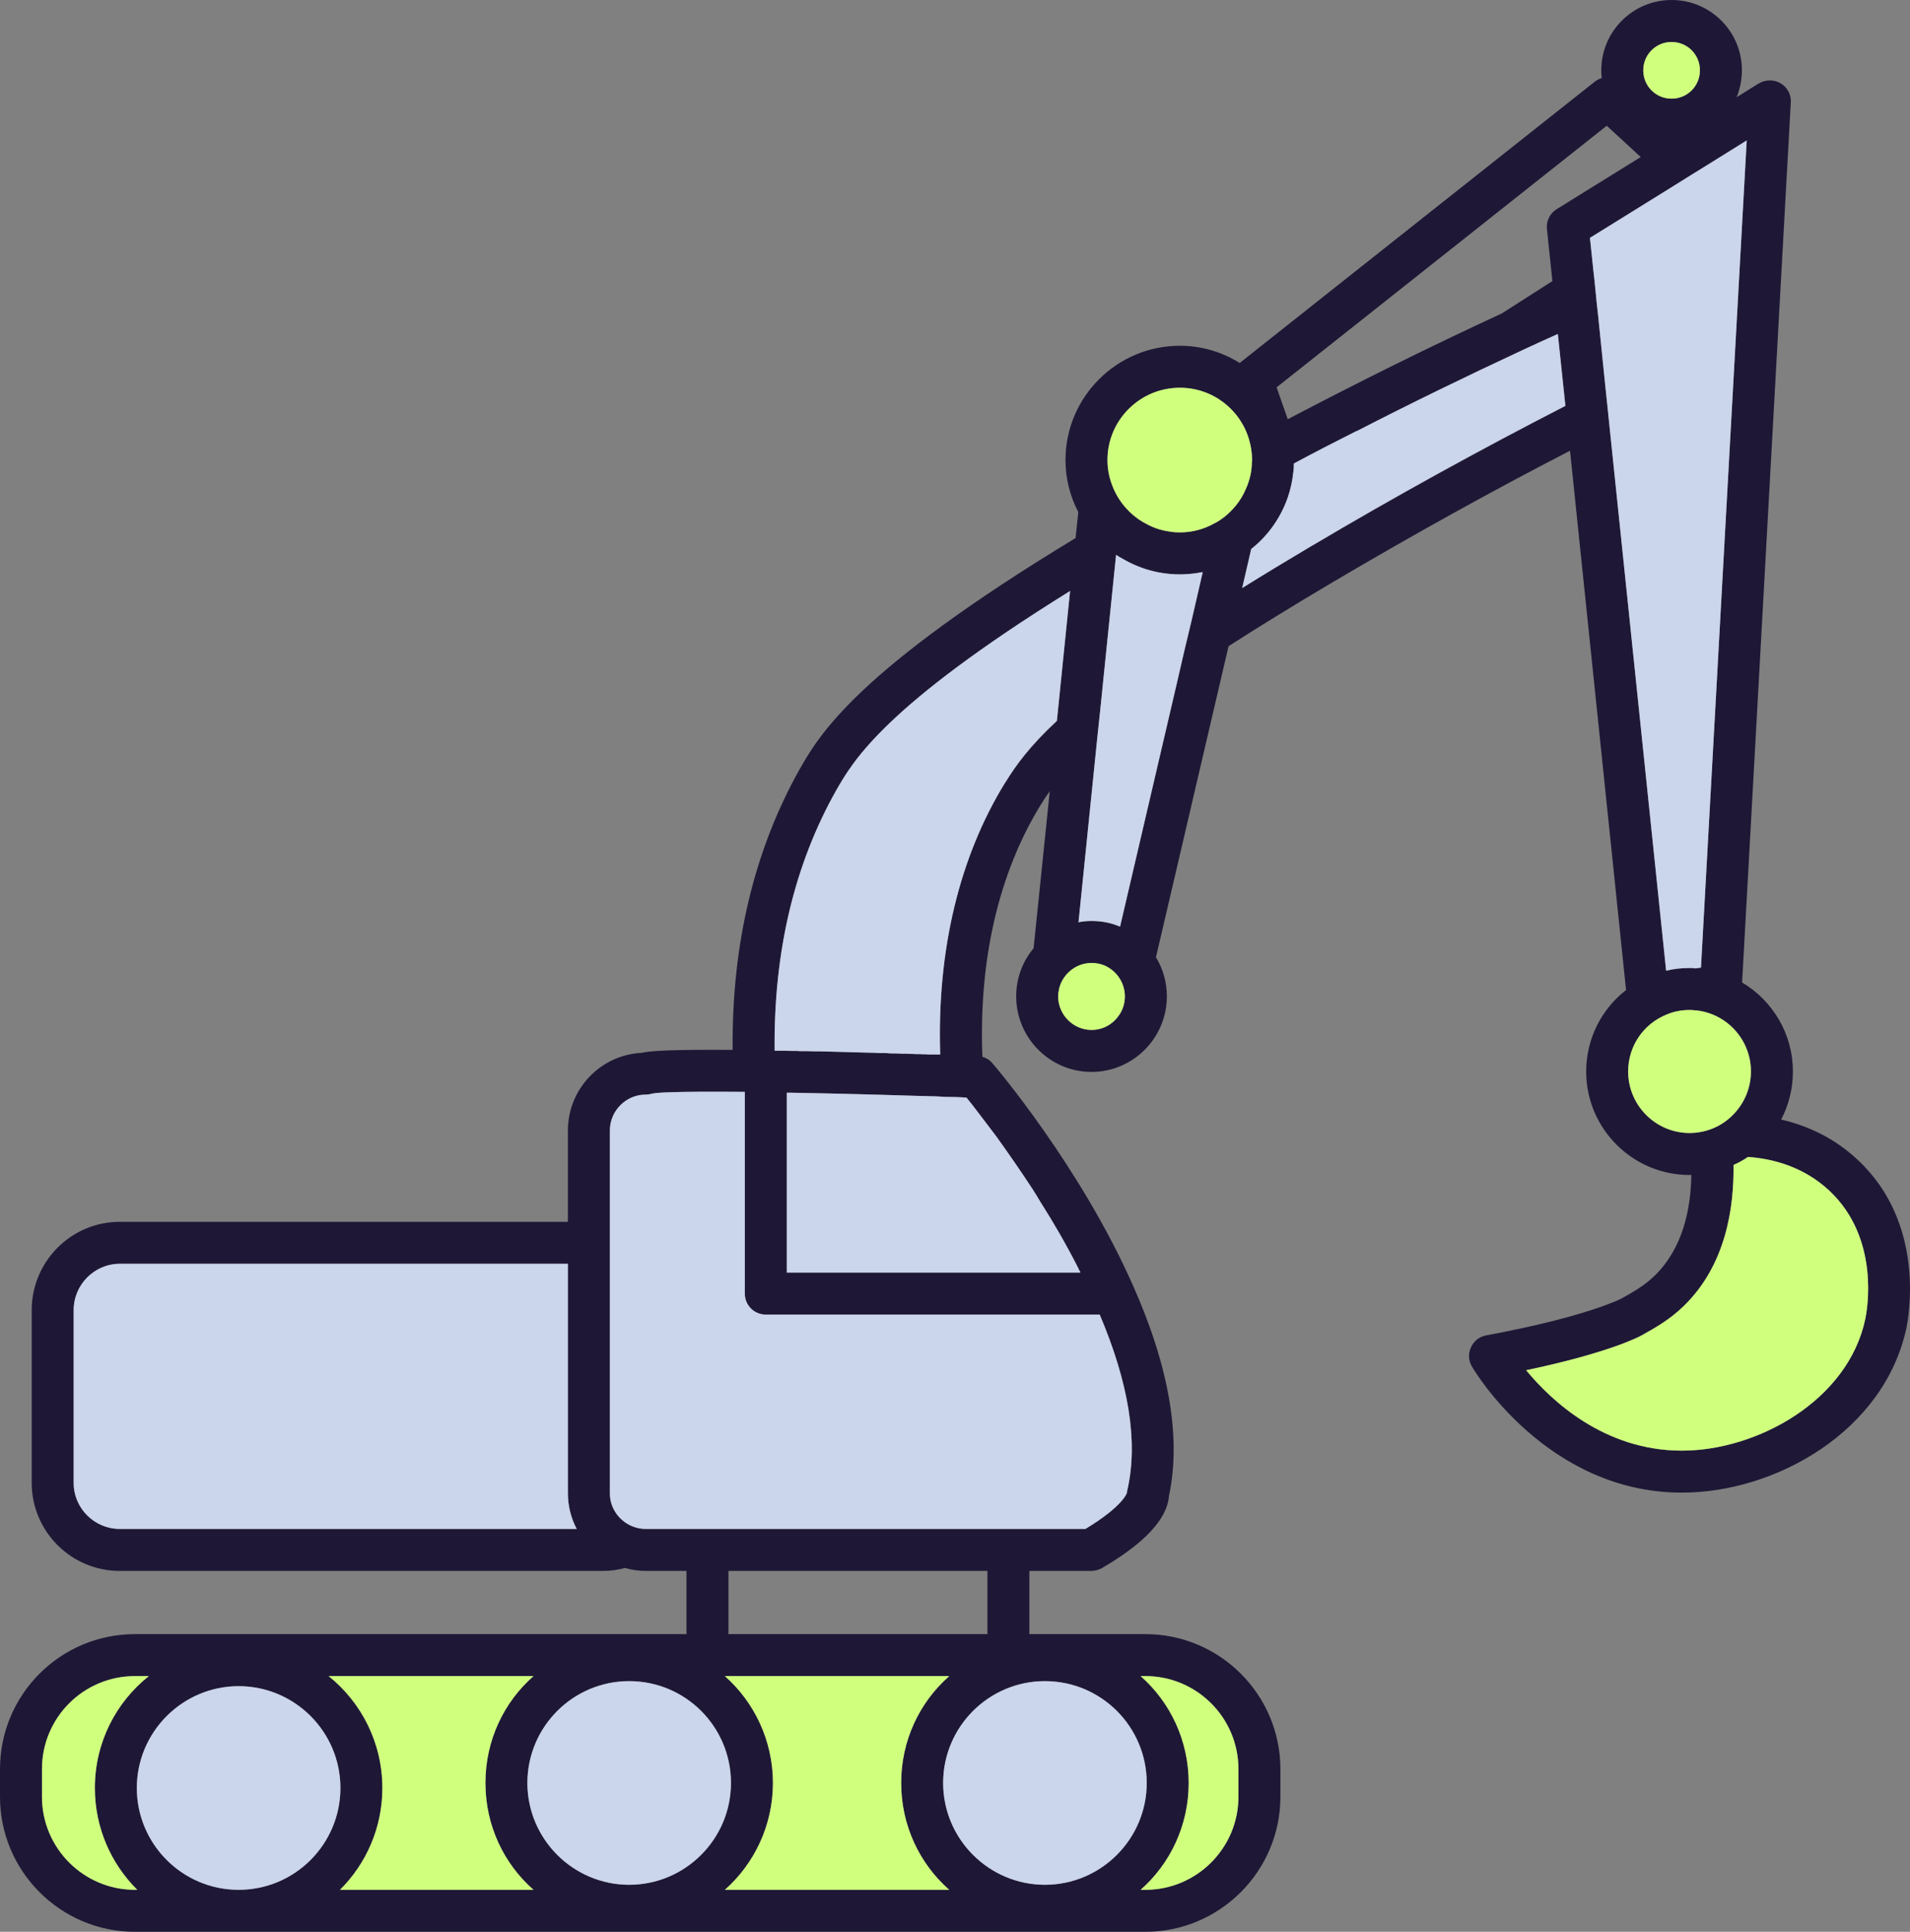 <?xml version="1.0" encoding="UTF-8"?>
<svg id="Fins_-_décomposés" data-name="Fins - décomposés" xmlns="http://www.w3.org/2000/svg" viewBox="0 0 91.01 92.02">
  <rect x="0" y="0" width="91.01" height="92.02" fill="#808080" stroke="none"/>
  <defs>
    <style>
      .cls-1 {
        fill: #cbd5eb;
      }

      .cls-2 {
        fill: #1e1836;
      }

      .cls-3 {
        fill: #d0ff7e;
      }
    </style>
  </defs>
  <path class="cls-2" d="M88.52,55.25c-1.16-1.09-2.47-1.65-3.65-1.92.36-.69.56-1.46.56-2.29,0-1.8-.97-3.38-2.42-4.24l2.32-41.91c.03-.37-.16-.73-.48-.92-.32-.19-.72-.18-1.04,0l-1.06.66c.16-.4.25-.83.25-1.29C83,1.5,81.5,0,79.65,0s-3.35,1.5-3.35,3.35c0,.13.01.25.02.37-.12.04-.23.09-.33.17l-16.92,13.4c-.83-.52-1.81-.82-2.85-.82-3,0-5.45,2.44-5.45,5.44,0,.89.22,1.74.61,2.48l-.13,1.24c-10.46,6.33-12.21,9.38-13.13,10.98-2.17,3.85-3.26,8.35-3.21,13.4-3.03-.02-3.94.05-4.32.14-1.96.09-3.53,1.71-3.53,3.7v4.35H5.71c-2.32,0-4.2,1.89-4.2,4.21v8.22c0,2.32,1.88,4.2,4.2,4.2h23.02c.36,0,.71-.05,1.05-.14.32.09.65.14.99.14h1.94v2.96s.01.03.01.05H6.43C2.88,77.84,0,80.72,0,84.27v1.32c0,3.54,2.88,6.43,6.43,6.43h48.15c3.54,0,6.43-2.89,6.43-6.43v-1.32c0-3.55-2.89-6.43-6.43-6.43h-5.54s.01-.03.01-.05v-2.96h2.95c.17,0,.34-.05.5-.13,2.04-1.19,3.12-2.35,3.2-3.44.59-2.78.01-6.16-1.72-10.04-2.5-5.64-6.52-10.38-6.69-10.57-.13-.16-.3-.26-.48-.31-.18-4.63.78-8.76,2.79-12.02.12-.2.26-.41.42-.63l-.77,7.48c-.52.62-.83,1.42-.83,2.29,0,1.98,1.61,3.6,3.59,3.6s3.59-1.62,3.59-3.6c0-.68-.19-1.32-.52-1.86l3.46-14.82c1.42-.91,3.07-1.93,5-3.07,3.68-2.17,7.45-4.27,11.27-6.24l2.67,25.69c-1.16.9-1.9,2.31-1.9,3.88,0,2.72,2.21,4.93,4.93,4.93.03,0,.05,0,.08-.01-.02,1.57-.38,3.48-1.75,4.81-.5.48-1,.76-1.57,1.08-.02.01-1.65.87-6.46,1.76-.32.06-.59.27-.72.57-.14.3-.12.64.05.92.14.25,3.59,5.96,9.93,6h.08c4.45,0,9.64-2.92,10.69-7.85.1-.5.94-4.96-2.32-8ZM5.71,72.83c-1.21,0-2.2-.98-2.2-2.2v-8.22c0-1.22.99-2.21,2.2-2.21h21.35v10.93c0,.61.15,1.19.42,1.7H5.71ZM79.65,2c.75,0,1.35.6,1.35,1.35s-.6,1.35-1.35,1.35-1.35-.6-1.35-1.35.6-1.35,1.35-1.35ZM6.43,90.02c-2.45,0-4.43-1.99-4.43-4.43v-1.32c0-2.45,1.98-4.43,4.43-4.43h.66c-1.57,1.25-2.57,3.17-2.57,5.33,0,1.89.77,3.61,2.02,4.85h-.11ZM11.37,90.02c-2.67,0-4.85-2.18-4.85-4.85s2.18-4.85,4.85-4.85,4.85,2.17,4.85,4.85-2.17,4.85-4.85,4.85ZM16.2,90.02c1.25-1.24,2.02-2.96,2.02-4.85,0-2.15-1-4.08-2.56-5.33h9.76c-1.41,1.24-2.29,3.06-2.29,5.09s.88,3.85,2.29,5.09h-9.22ZM29.98,89.78c-2.68,0-4.85-2.18-4.85-4.85s2.17-4.85,4.85-4.85,4.85,2.17,4.85,4.85-2.18,4.85-4.85,4.85ZM34.54,90.02c1.4-1.24,2.29-3.07,2.29-5.09s-.89-3.85-2.29-5.09h10.69c-1.41,1.24-2.29,3.06-2.29,5.09s.88,3.85,2.29,5.09h-10.69ZM47.06,77.84h-12.37s.02-.03.02-.05v-2.96h12.34v2.96s.01.03.01.05ZM54.58,79.84c2.44,0,4.43,1.98,4.43,4.43v1.32c0,2.44-1.99,4.43-4.43,4.43h-.23c1.41-1.24,2.29-3.07,2.29-5.09s-.88-3.85-2.29-5.09h.23ZM49.79,80.08c2.67,0,4.85,2.17,4.85,4.85s-2.18,4.85-4.85,4.85-4.85-2.18-4.85-4.85,2.17-4.85,4.85-4.85ZM53.73,70.92c-.02.07-.03.11-.03.18,0,.01-.16.63-1.98,1.73h-20.95c-.35,0-.68-.11-.95-.29-.46-.31-.76-.82-.76-1.41v-17.28c0-.94.77-1.71,1.71-1.71.11,0,.22-.02.33-.05.18-.04.97-.11,4.39-.08v9.61c0,.56.45,1,1,1h15.91c1.39,3.27,1.83,6.05,1.33,8.3ZM47.48,54.14c.5.7,1.09,1.54,1.7,2.47.13.21.27.42.4.65.61.96,1.22,2.01,1.78,3.11.02.04.04.09.06.13.03.04.05.08.06.12h-13.99v-8.57h.17c1.19.02,2.42.05,3.57.08.26.01.52.01.77.02.88.03,1.7.05,2.39.07.24,0,.46.02.67.03.31,0,.57.01.79.02.07.01.14.01.2.01.16.2.38.47.64.82.23.3.49.65.79,1.04ZM47.9,37.27c-2.19,3.55-3.26,8-3.1,12.96-.18,0-.37,0-.57,0-.06-.01-.12-.01-.19-.01-.14-.01-.29-.01-.43-.01-.1-.01-.2-.01-.3-.01-.04-.01-.08-.01-.12-.01h-.26c-.07-.01-.15-.01-.23-.01-.16,0-.32,0-.49-.02h-.36s-.09-.01-.14-.01c-.14,0-.29-.01-.43-.01-.35-.01-.72-.02-1.08-.03l-1.11-.03c-.21,0-.41,0-.62-.01h-.25c-.08,0-.15,0-.23-.01-.21,0-.42,0-.63-.01-.15,0-.3,0-.45,0-.05-4.71.94-8.88,2.95-12.43.8-1.39,2.29-3.98,11.13-9.47l-.63,6.2c-1.3,1.21-1.95,2.11-2.46,2.94ZM53.6,47.46c0,.35-.11.68-.31.94-.28.4-.75.66-1.28.66-.87,0-1.59-.72-1.59-1.6,0-.07,0-.14.02-.21.04-.35.21-.67.45-.91.29-.29.68-.47,1.12-.47.22,0,.43.04.62.12.57.25.96.81.97,1.46h0ZM56.78,29.55l-.34,1.42-.33,1.43-2.74,11.74c-.42-.18-.88-.27-1.36-.27-.21,0-.42.02-.62.06l.88-8.64.15-1.41.14-1.38.58-5.67.04-.4c.1.07.21.13.32.19.8.47,1.73.74,2.72.74.37,0,.73-.04,1.09-.11l-.53,2.3ZM57.89,24.92h-.01c-.49.28-1.05.44-1.66.44-.17,0-.33-.01-.49-.04-.45-.06-.86-.21-1.24-.44h-.01c-.31-.18-.59-.41-.83-.68h.01s-.02-.01-.02-.01c-.29-.33-.52-.71-.67-1.14-.13-.35-.2-.74-.2-1.14,0-1.9,1.55-3.44,3.45-3.44,1.57,0,2.89,1.05,3.3,2.48.09.3.14.63.14.96,0,.03,0,.07-.01.1,0,.46-.11.89-.29,1.29-.12.28-.28.55-.47.78-.28.34-.61.63-1,.84ZM62.52,25.99c-1.21.72-2.32,1.39-3.33,2.02l.43-1.86c.8-.63,1.41-1.49,1.75-2.48.13-.39.22-.8.26-1.22.02-.12.02-.25.02-.37.98-.53,1.98-1.04,2.97-1.54,0,0,0,0,.02,0,2.6-1.34,5.24-2.62,7.9-3.86.56-.26,1.12-.52,1.69-.77l.36,3.43c-4.09,2.1-8.14,4.33-12.07,6.66ZM74.18,9.96c-.33.2-.51.57-.47.95l.26,2.48-2.41,1.54c-3.44,1.59-6.85,3.28-10.2,5.04l-.53-1.52,15.73-12.46,1.62,1.49-4,2.48ZM76.71,20.49l-.11-1.07-.11-1.05-.34-3.33-.07-.63-.04-.41-.07-.7-.04-.35-.08-.76-.09-.86,3.95-2.45.88-.55.89-.55,1.75-1.09-2.18,39.4-.27.04c-.09-.02-.18-.02-.27-.02-.39,0-.76.04-1.12.13l-2.68-25.75ZM80.53,53.97h-.02c-1.62,0-2.93-1.32-2.93-2.93,0-1.24.76-2.29,1.85-2.72.33-.14.7-.21,1.08-.21.1,0,.2.01.3.02h.02c1.46.16,2.6,1.4,2.6,2.91,0,.79-.32,1.52-.84,2.05-.52.54-1.25.87-2.06.88ZM88.88,62.83c-.82,3.89-5.16,6.27-8.73,6.27h-.06c-3.64-.02-6.15-2.35-7.37-3.83,3.94-.83,5.36-1.58,5.52-1.67.64-.36,1.31-.73,1.99-1.39,2.01-1.95,2.4-4.69,2.37-6.72.24-.1.47-.23.69-.38,1.12.08,2.61.43,3.87,1.6,2.45,2.29,1.8,5.74,1.72,6.12Z"/>
  <path class="cls-3" d="M83.43,51.04c0,.79-.32,1.52-.84,2.05-.52.54-1.25.87-2.06.88h-.02c-1.62,0-2.93-1.32-2.93-2.93,0-1.24.76-2.29,1.85-2.72.33-.14.7-.21,1.08-.21.1,0,.2.01.3.02h.02c1.46.16,2.6,1.4,2.6,2.91Z"/>
  <path class="cls-3" d="M81,3.35c0,.75-.6,1.35-1.35,1.35s-1.35-.6-1.35-1.35.6-1.35,1.35-1.35,1.35.6,1.35,1.35Z"/>
  <path class="cls-3" d="M59.01,84.27v1.32c0,2.44-1.99,4.43-4.43,4.43h-.23c1.41-1.24,2.29-3.07,2.29-5.09s-.88-3.85-2.29-5.09h.23c2.44,0,4.43,1.98,4.43,4.43Z"/>
  <path class="cls-1" d="M83.23,6.69l-2.18,39.4-.27.04c-.09-.02-.18-.02-.27-.02-.39,0-.76.04-1.12.13l-2.68-25.75-.11-1.07-.11-1.05-.34-3.33-.07-.63-.04-.41-.07-.7-.04-.35-.08-.76-.09-.86,3.95-2.45.88-.55.89-.55,1.75-1.09Z"/>
  <path class="cls-3" d="M59.66,21.91s0,.07-.01.1c0,.46-.11.89-.29,1.29-.12.28-.28.55-.47.78-.28.34-.61.63-1,.84h-.01c-.49.28-1.05.44-1.66.44-.17,0-.33-.01-.49-.04-.45-.06-.86-.21-1.24-.44h-.01c-.31-.18-.59-.41-.83-.68h.01s-.02-.01-.02-.01c-.29-.33-.52-.71-.67-1.14-.13-.35-.2-.74-.2-1.14,0-1.9,1.55-3.44,3.45-3.44,1.57,0,2.89,1.05,3.3,2.48.09.3.14.63.14.96Z"/>
  <path class="cls-1" d="M74.59,19.33c-4.09,2.1-8.14,4.33-12.07,6.66-1.21.72-2.32,1.39-3.33,2.02l.43-1.86c.8-.63,1.41-1.49,1.75-2.48.13-.39.22-.8.26-1.22.02-.12.02-.25.02-.37.98-.53,1.98-1.04,2.97-1.54.01,0,.01,0,.02,0,2.6-1.34,5.24-2.62,7.9-3.86.56-.26,1.12-.52,1.69-.77l.36,3.43Z"/>
  <path class="cls-1" d="M50.99,28.13l-.63,6.2c-1.3,1.21-1.95,2.11-2.46,2.94-2.19,3.55-3.26,8-3.1,12.96-.18,0-.37,0-.57,0-.06-.01-.12-.01-.19-.01-.14-.01-.29-.01-.43-.01-.1-.01-.2-.01-.3-.01-.04-.01-.08-.01-.12-.01h-.26c-.07-.01-.15-.01-.23-.01-.16,0-.32,0-.49-.02h-.36s-.09-.01-.14-.01c-.14,0-.29-.01-.43-.01-.35-.01-.72-.02-1.08-.03l-1.11-.03c-.21,0-.41,0-.62-.01h-.25c-.08,0-.15,0-.23-.01-.21,0-.42,0-.63-.01-.15,0-.3,0-.45,0-.05-4.71.94-8.88,2.95-12.43.8-1.39,2.29-3.98,11.13-9.47Z"/>
  <path class="cls-1" d="M57.31,27.25l-.53,2.3-.34,1.42-.33,1.43-2.74,11.74c-.42-.18-.88-.27-1.36-.27-.21,0-.42.02-.62.06l.88-8.64.15-1.41.14-1.38.58-5.67.04-.4c.1.07.21.13.32.19.8.47,1.73.74,2.72.74.37,0,.73-.04,1.09-.11Z"/>
  <path class="cls-3" d="M53.6,47.45h0c0,.36-.11.69-.31.95-.28.4-.75.66-1.28.66-.87,0-1.59-.72-1.59-1.6,0-.07,0-.14.02-.21.04-.35.21-.67.45-.91.29-.29.68-.47,1.12-.47.22,0,.43.04.62.12.57.25.96.81.97,1.46Z"/>
  <path class="cls-3" d="M88.88,62.83c-.82,3.89-5.16,6.27-8.73,6.27h-.06c-3.64-.02-6.15-2.35-7.37-3.83,3.94-.83,5.36-1.58,5.52-1.67.64-.36,1.31-.73,1.99-1.39,2.01-1.95,2.4-4.69,2.37-6.72.24-.1.47-.23.69-.38,1.12.08,2.61.43,3.87,1.6,2.45,2.29,1.8,5.74,1.72,6.12Z"/>
  <path class="cls-1" d="M54.64,84.93c0,2.67-2.18,4.85-4.85,4.85s-4.85-2.18-4.85-4.85,2.17-4.85,4.85-4.85,4.85,2.17,4.85,4.85Z"/>
  <path class="cls-3" d="M45.23,90.02h-10.69c1.4-1.24,2.29-3.07,2.29-5.09s-.89-3.85-2.29-5.09h10.69c-1.41,1.24-2.29,3.06-2.29,5.09s.88,3.85,2.29,5.09Z"/>
  <path class="cls-1" d="M34.83,84.93c0,2.67-2.18,4.85-4.85,4.85s-4.85-2.18-4.85-4.85,2.17-4.85,4.85-4.85,4.85,2.17,4.85,4.85Z"/>
  <path class="cls-3" d="M25.42,90.02h-9.22c1.25-1.24,2.02-2.96,2.02-4.85,0-2.15-1-4.08-2.56-5.33h9.76c-1.41,1.24-2.29,3.06-2.29,5.09s.88,3.85,2.29,5.09Z"/>
  <path class="cls-3" d="M4.52,85.17c0,1.89.77,3.61,2.02,4.85h-.11c-2.45,0-4.43-1.99-4.43-4.43v-1.32c0-2.45,1.98-4.43,4.43-4.43h.66c-1.57,1.25-2.57,3.17-2.57,5.33Z"/>
  <path class="cls-1" d="M16.22,85.17c0,2.67-2.17,4.85-4.85,4.85s-4.85-2.18-4.85-4.85,2.18-4.85,4.85-4.85,4.85,2.17,4.85,4.85Z"/>
  <path class="cls-1" d="M51.48,60.62h-13.99v-8.57h.17c1.19.02,2.42.05,3.57.08.26.01.52.01.77.02.88.03,1.7.05,2.39.07.24,0,.46.02.67.03.31,0,.57.01.79.02.07.01.14.01.2.01.16.2.38.47.64.82.23.3.49.65.79,1.04.5.7,1.09,1.54,1.7,2.47.13.21.27.42.4.65.61.96,1.22,2.01,1.78,3.11.02.04.04.09.06.13.03.04.05.08.06.12Z"/>
  <path class="cls-1" d="M27.48,72.83H5.71c-1.21,0-2.2-.98-2.2-2.2v-8.22c0-1.22.99-2.21,2.2-2.21h21.35v10.93c0,.61.15,1.19.42,1.7Z"/>
  <path class="cls-1" d="M53.73,70.92c-.02.07-.03.11-.03.18,0,0-.16.63-1.98,1.73h-20.95c-.35,0-.68-.11-.95-.29-.46-.31-.76-.82-.76-1.41v-17.28c0-.94.77-1.71,1.71-1.71.11,0,.22-.02.33-.05.18-.04.97-.11,4.39-.08v9.61c0,.56.45,1,1,1h15.91c1.39,3.27,1.83,6.05,1.33,8.3Z"/>
</svg>